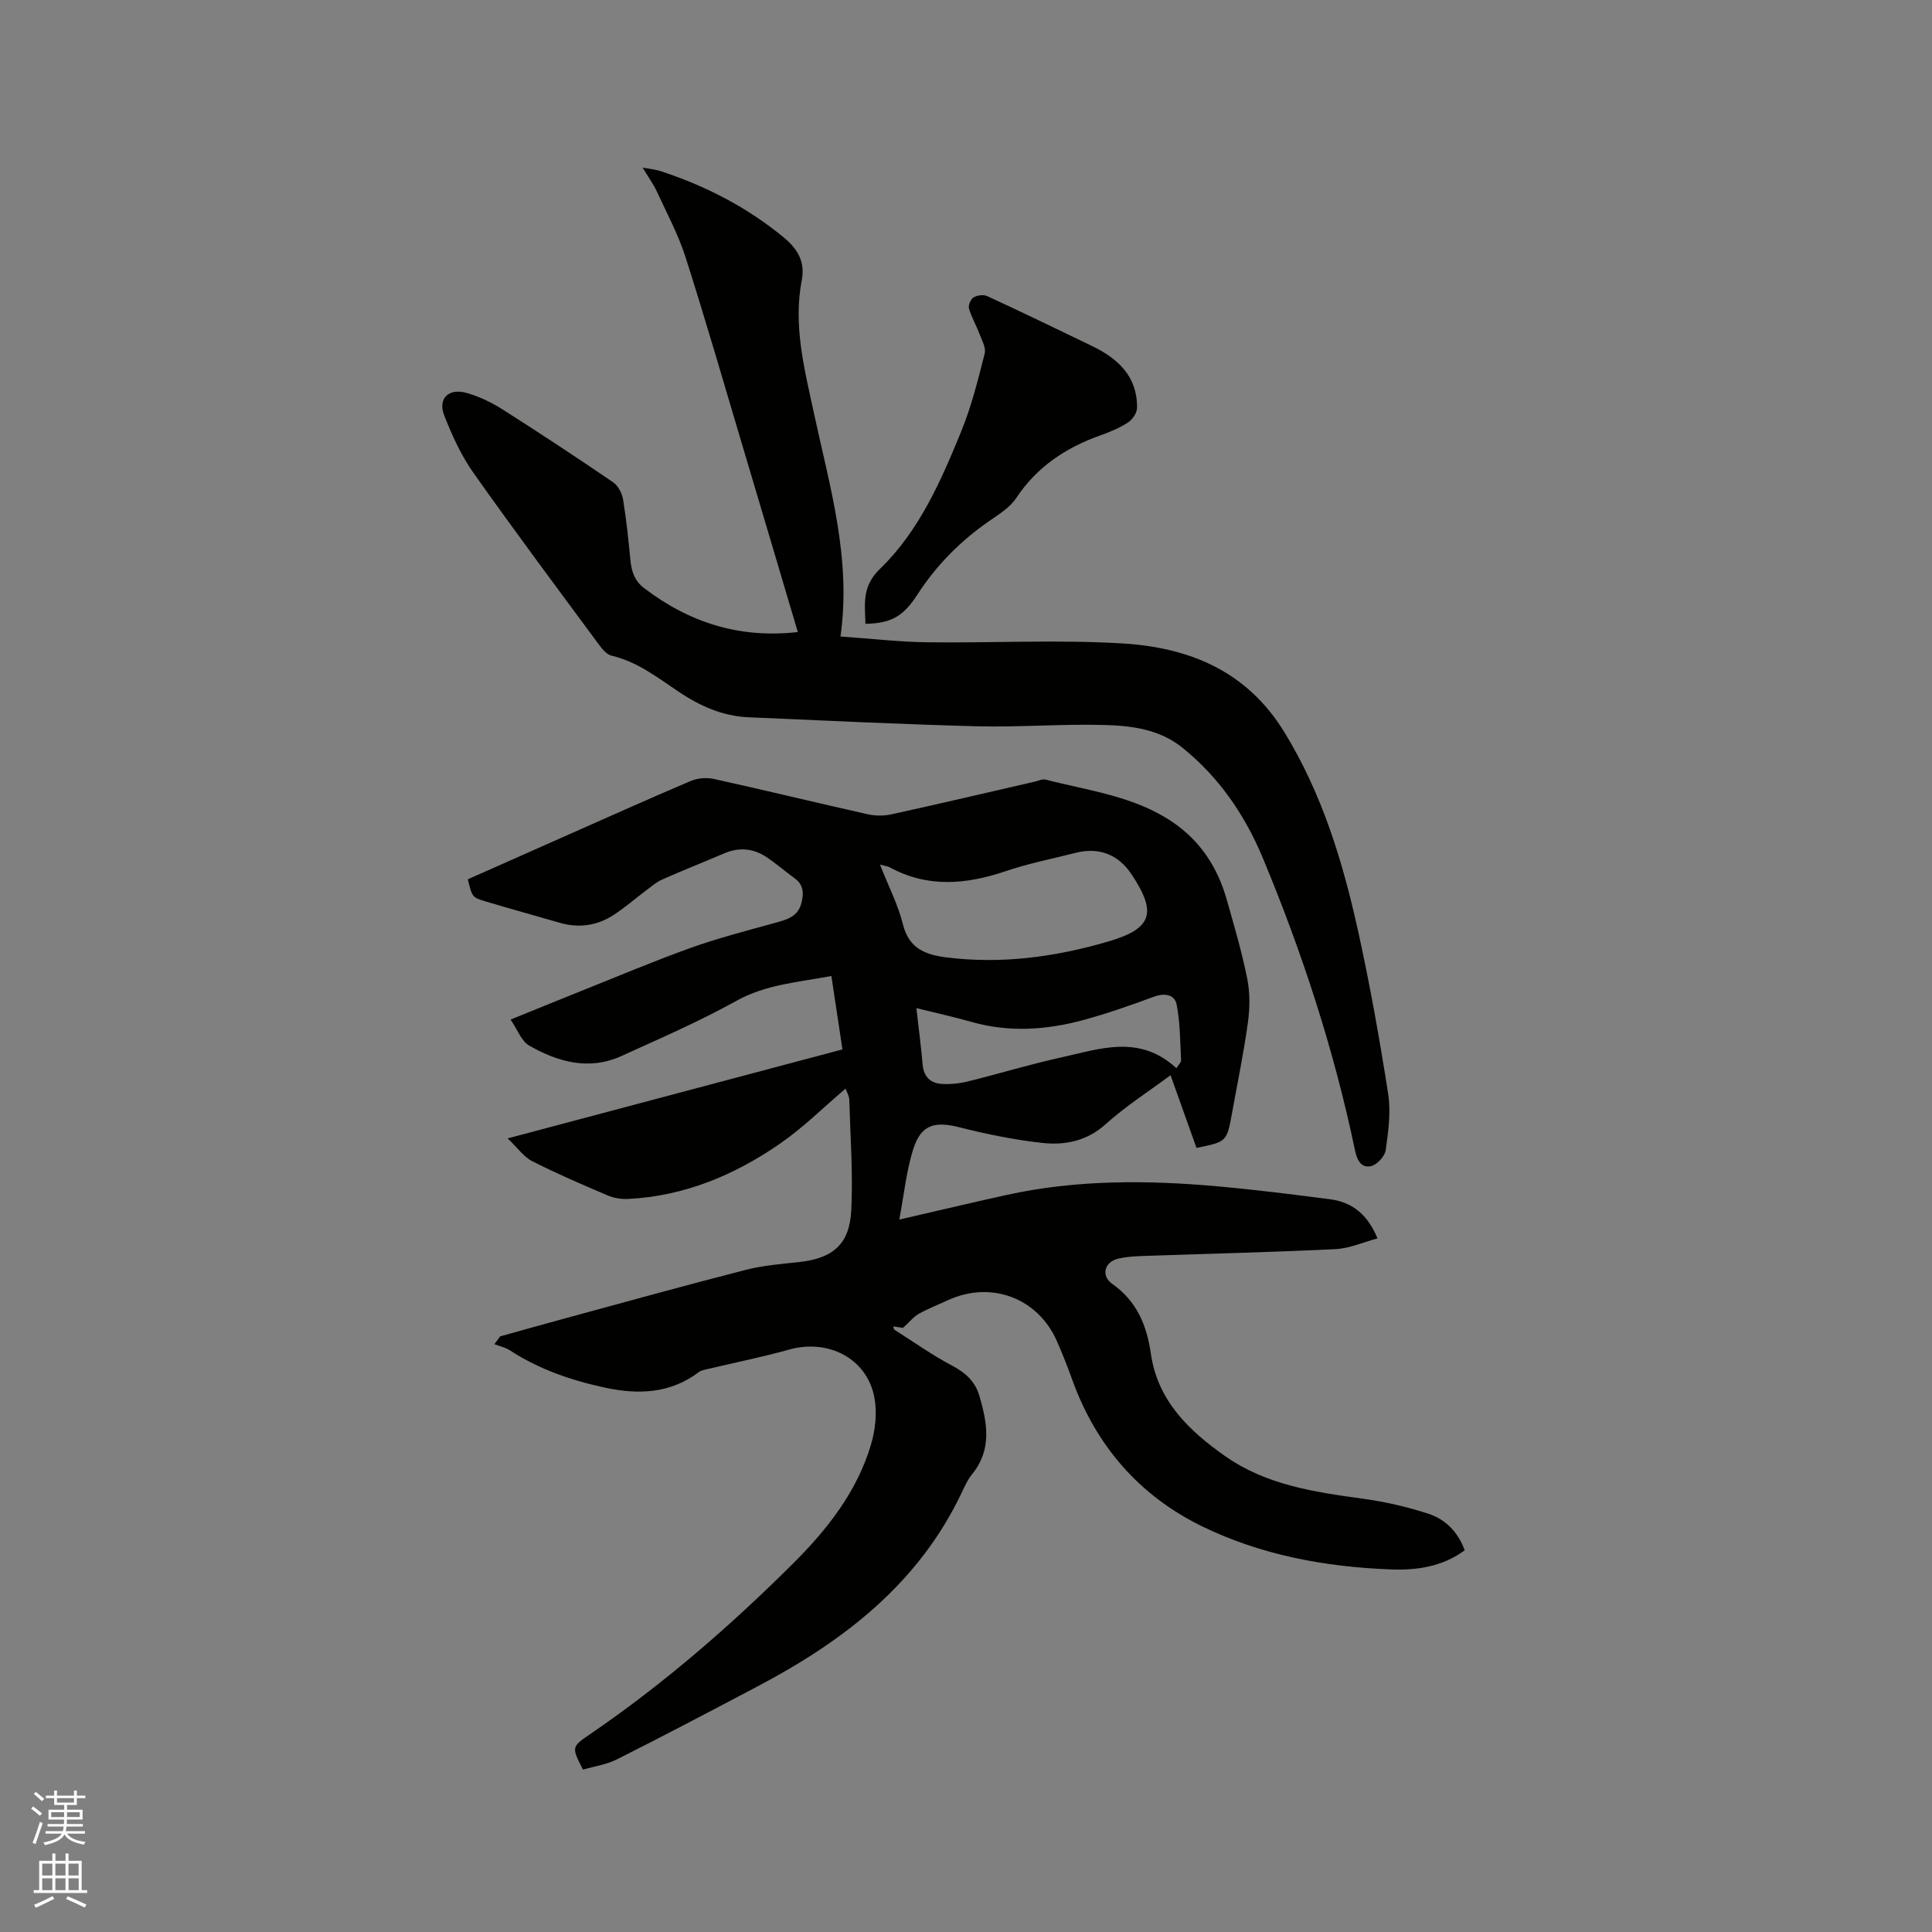 <svg enable-background="new 0 0 400 400" viewBox="0 0 400 400" xmlns="http://www.w3.org/2000/svg"><rect x="0" y="0" width="400" height="400" fill="#808080" stroke="none"/><path d="m6.44 374.46.42-.45c.65.47 1.27.95 1.85 1.44l-.45.49c-.65-.56-1.25-1.06-1.82-1.48m.93 7.33-.63-.26c.55-1.36 1.05-2.8 1.52-4.33.19.1.38.19.59.27-.46 1.29-.95 2.73-1.48 4.32m-.38-10.38.44-.42c.43.34 1.01.82 1.74 1.44l-.49.49c-.53-.51-1.09-1.01-1.69-1.51m2.5.35h1.72v-1.04h.59v1.04h3.52v-1.04h.59v1.04h1.75v.53h-1.75v1.42h-2.03v.97h3.22v2.03h-3.24c0 .35-.01.66-.03.93h3.32v.53h-3.37c-.03.27-.08.58-.15.94h3.96v.53h-3.71c.67.92 1.93 1.48 3.79 1.68-.13.24-.23.44-.29.59-2.13-.38-3.48-1.08-4.04-2.12-.43.97-1.77 1.72-4.03 2.23-.09-.19-.2-.37-.33-.55 2.1-.42 3.37-1.03 3.81-1.83h-3.36v-.53h3.58c.08-.29.13-.61.16-.94h-3.33v-.53h3.39c.02-.27.04-.58.04-.93h-3.23v-2.03h3.25v-.97h-2.07v-1.42h-1.73zm1.12 3.44v1h2.65c.01-.3.02-.44.01-.4v-.25-.35zm1.19-2h3.52v-.91h-3.52zm4.71 2h-2.63v.59c0 .15-.01.28-.01.4h2.64z" fill="#fbfcfa"/><path d="m13.56 383.74h.63v1.52h2.72v6.07h1.13v.6h-11.06v-.6h1.13v-6.07h2.73v-1.52h.63v1.52h2.1v-1.52zm-2.69 8.83.38.56c-1.24.63-2.53 1.25-3.85 1.85-.1-.21-.21-.42-.34-.63 1.36-.55 2.63-1.15 3.81-1.78m-2.13-4.27h2.1v-2.45h-2.1zm0 3.04h2.1v-2.46h-2.1zm2.72-3.04h2.1v-2.45h-2.1zm0 3.04h2.1v-2.46h-2.1zm6.07 3.6c-1.41-.71-2.7-1.3-3.86-1.78l.35-.56c1.45.62 2.75 1.19 3.88 1.72zm-1.25-9.09h-2.1v2.45h2.1zm-2.09 5.49h2.1v-2.46h-2.1z" fill="#fbfcfa"/><g fill="#010100"><path d="m103.55 276.68c4.66-1.29 9.31-2.61 13.97-3.87 12.26-3.33 24.5-6.73 36.81-9.88 3.57-.92 7.3-1.23 10.99-1.62 7.08-.75 10.59-3.65 10.93-10.78.36-7.59-.19-15.22-.42-22.84-.02-.83-.54-1.65-.77-2.3-4.65 3.95-8.78 8.08-13.51 11.35-9.45 6.54-19.84 10.91-31.52 11.49-1.41.07-2.96-.19-4.25-.74-5.26-2.24-10.52-4.5-15.61-7.09-1.74-.88-2.99-2.73-5.06-4.71 23.79-6.32 46.38-12.33 69.31-18.42-.76-5.04-1.51-10.01-2.29-15.2-6.86 1.3-13.51 1.72-19.7 5.16-7.66 4.26-15.76 7.76-23.75 11.4-6.72 3.06-13.15 1.25-19.11-2.15-1.63-.93-2.43-3.32-3.86-5.39 4.96-2.01 9.54-3.88 14.13-5.72 7.67-3.06 15.28-6.29 23.04-9.08 5.64-2.03 11.48-3.53 17.27-5.13 2.51-.7 5.03-1.22 5.78-4.21.49-1.94.48-3.75-1.39-5.1-1.97-1.42-3.81-3.04-5.83-4.39-2.74-1.82-5.68-2.1-8.77-.78-4.28 1.83-8.62 3.54-12.87 5.43-1.22.54-2.28 1.49-3.37 2.3-2.2 1.65-4.28 3.46-6.57 4.97-3.45 2.27-7.24 2.83-11.25 1.67-5.08-1.47-10.18-2.88-15.25-4.39-2.9-.87-2.88-.93-3.77-4.61 6.41-2.85 12.87-5.72 19.33-8.58 8.91-3.94 17.79-7.94 26.75-11.75 1.42-.61 3.29-.79 4.8-.46 10.65 2.35 21.25 4.93 31.89 7.32 1.59.36 3.39.36 4.97.01 9.93-2.18 19.82-4.5 29.73-6.78.72-.17 1.52-.57 2.16-.4 8.98 2.32 18.37 3.41 26.32 8.82 5.79 3.94 9.32 9.46 11.19 16.08 1.53 5.4 3.12 10.79 4.22 16.28.59 2.93.56 6.11.15 9.08-.87 6.29-2.16 12.52-3.29 18.78-1.08 5.94-1.09 5.94-7.36 7.21-1.75-4.89-3.51-9.84-5.37-15.05-4.67 3.47-9.34 6.45-13.41 10.12-3.94 3.55-8.47 4.42-13.23 3.89-5.73-.64-11.45-1.8-17.05-3.22-5.22-1.32-8.02-.53-9.62 4.63-1.39 4.46-1.86 9.21-2.85 14.47 8.01-1.84 15.08-3.53 22.18-5.09 14.54-3.2 29.24-3.1 43.96-1.77 7.7.69 15.37 1.66 23.04 2.65 4.55.59 7.77 3.12 9.83 8.11-2.96.79-5.8 2.07-8.7 2.22-12.9.63-25.82.93-38.74 1.38-2.11.07-4.26.12-6.29.6-2.81.67-3.57 3.54-1.21 5.2 5.11 3.6 7.16 8.55 8.02 14.49 1.39 9.69 7.86 15.92 15.41 21.21 8.55 5.99 18.51 7.42 28.53 8.8 4.57.63 9.15 1.67 13.53 3.11 3.47 1.14 6.1 3.72 7.5 7.56-4.62 3.42-9.94 4.17-15.36 3.96-13.57-.52-26.86-2.98-39.07-8.95-12.95-6.33-21.93-16.69-26.85-30.39-.97-2.69-2.01-5.35-3.17-7.97-3.95-8.92-13.64-12.52-22.53-8.43-2.02.93-4.1 1.74-6.04 2.82-1.06.59-1.86 1.63-3.27 2.91-.12-.02-1.02-.15-2.02-.3.11.35.11.59.21.66 4 2.55 7.89 5.31 12.08 7.52 2.73 1.45 4.67 3.26 5.53 6.16 1.65 5.6 2.67 11.15-1.5 16.26-.86 1.05-1.46 2.34-2.04 3.58-8.86 18.87-24.33 30.82-42.19 40.25-9.72 5.13-19.45 10.25-29.27 15.19-2.19 1.11-4.76 1.47-7.06 2.14-2.36-4.63-2.4-4.69 1.34-7.25 15.29-10.43 29.23-22.53 42.29-35.56 6.95-6.93 13.15-14.81 16.01-24.52.9-3.05 1.27-6.58.7-9.67-1.49-8.09-9.51-12.25-17.67-9.96-5.58 1.56-11.29 2.7-16.93 4.04-.6.14-1.28.26-1.75.62-5.92 4.47-12.56 4.69-19.41 3.22-6.97-1.5-13.66-3.78-19.7-7.72-.95-.62-2.14-.86-3.22-1.28.37-.5.78-1.06 1.19-1.62zm78.64-97.67c1.78 4.52 3.75 8.32 4.75 12.36 1.23 4.97 4.59 6.29 8.95 6.84 11.45 1.45 22.64-.08 33.59-3.29 9.12-2.67 10.1-5.96 4.75-13.96-2.72-4.07-6.74-5.61-11.54-4.39-4.82 1.23-9.73 2.19-14.43 3.78-8.21 2.78-16.2 3.52-24.11-.81-.36-.18-.8-.22-1.96-.53zm7.54 29.71c.49 4.34.97 8 1.29 11.67.22 2.57 1.65 3.91 4.05 4.03 1.76.09 3.6-.1 5.31-.52 6.47-1.6 12.86-3.55 19.37-4.98 7.98-1.76 16.17-4.83 23.81 2.24.45-.73.99-1.2.97-1.64-.2-3.86-.18-7.77-.92-11.54-.4-2.05-2.44-2.45-4.68-1.63-4.86 1.79-9.76 3.52-14.76 4.87-7.56 2.03-15.22 2.55-22.91.39-3.65-1.04-7.36-1.86-11.53-2.89z"/><path d="m165.18 130.86c-3.92-13.2-7.64-25.78-11.39-38.35-3.9-13.09-7.69-26.21-11.84-39.22-1.49-4.68-3.86-9.09-5.93-13.58-.73-1.58-1.78-3.02-2.96-5 1.63.3 2.68.38 3.65.7 9.35 3.06 17.97 7.48 25.58 13.77 2.76 2.28 4.45 4.94 3.71 8.81-1.82 9.43.57 18.48 2.53 27.61 3.24 15.08 7.78 30.02 5.48 46.18 6.35.44 12.12 1.12 17.9 1.2 13.47.17 26.97-.57 40.39.23 13.75.82 25.76 5.58 33.59 18.34 7.85 12.8 12.1 26.78 15.28 41.17 2.46 11.16 4.47 22.44 6.23 33.73.59 3.78.04 7.82-.5 11.66-.18 1.28-1.79 3.04-3.03 3.32-1.98.45-2.9-1.15-3.33-3.25-4.34-20.79-10.91-40.9-19.06-60.48-3.7-8.89-9.05-16.77-16.68-22.9-4.74-3.82-10.5-4.55-16.18-4.7-8.78-.24-17.58.49-26.36.27-15.78-.41-31.55-1.19-47.32-1.87-5.35-.23-10.04-2.34-14.43-5.28-4.38-2.94-8.56-6.23-13.9-7.47-.97-.23-1.89-1.31-2.55-2.21-8.75-11.85-17.57-23.65-26.07-35.69-2.53-3.58-4.39-7.71-6.01-11.81-1.39-3.51.88-5.76 4.66-4.68 2.61.74 5.16 1.98 7.46 3.44 7.69 4.88 15.3 9.91 22.83 15.04 1.04.71 1.86 2.28 2.07 3.57.69 4.18 1.11 8.4 1.53 12.62.23 2.3.86 4.24 2.82 5.73 9.31 7.09 19.64 10.47 31.83 9.1z"/><path d="m179.18 129.15c-.1-4.09-.79-7.7 3.01-11.37 8.12-7.85 12.63-18.21 16.84-28.52 2.11-5.16 3.46-10.64 4.84-16.06.31-1.22-.61-2.81-1.12-4.17-.66-1.75-1.63-3.39-2.14-5.18-.18-.65.37-1.92.97-2.28.74-.45 2.05-.62 2.82-.26 7.28 3.37 14.52 6.85 21.74 10.35 5.38 2.6 9.36 6.32 9.27 12.8-.01 1.04-.96 2.42-1.88 3.02-1.76 1.14-3.76 1.96-5.74 2.67-7.16 2.55-13.13 6.52-17.42 13-1.29 1.94-3.54 3.32-5.53 4.7-6 4.15-10.99 9.18-14.96 15.34-3 4.63-5.6 5.85-10.7 5.96z"/></g></svg>